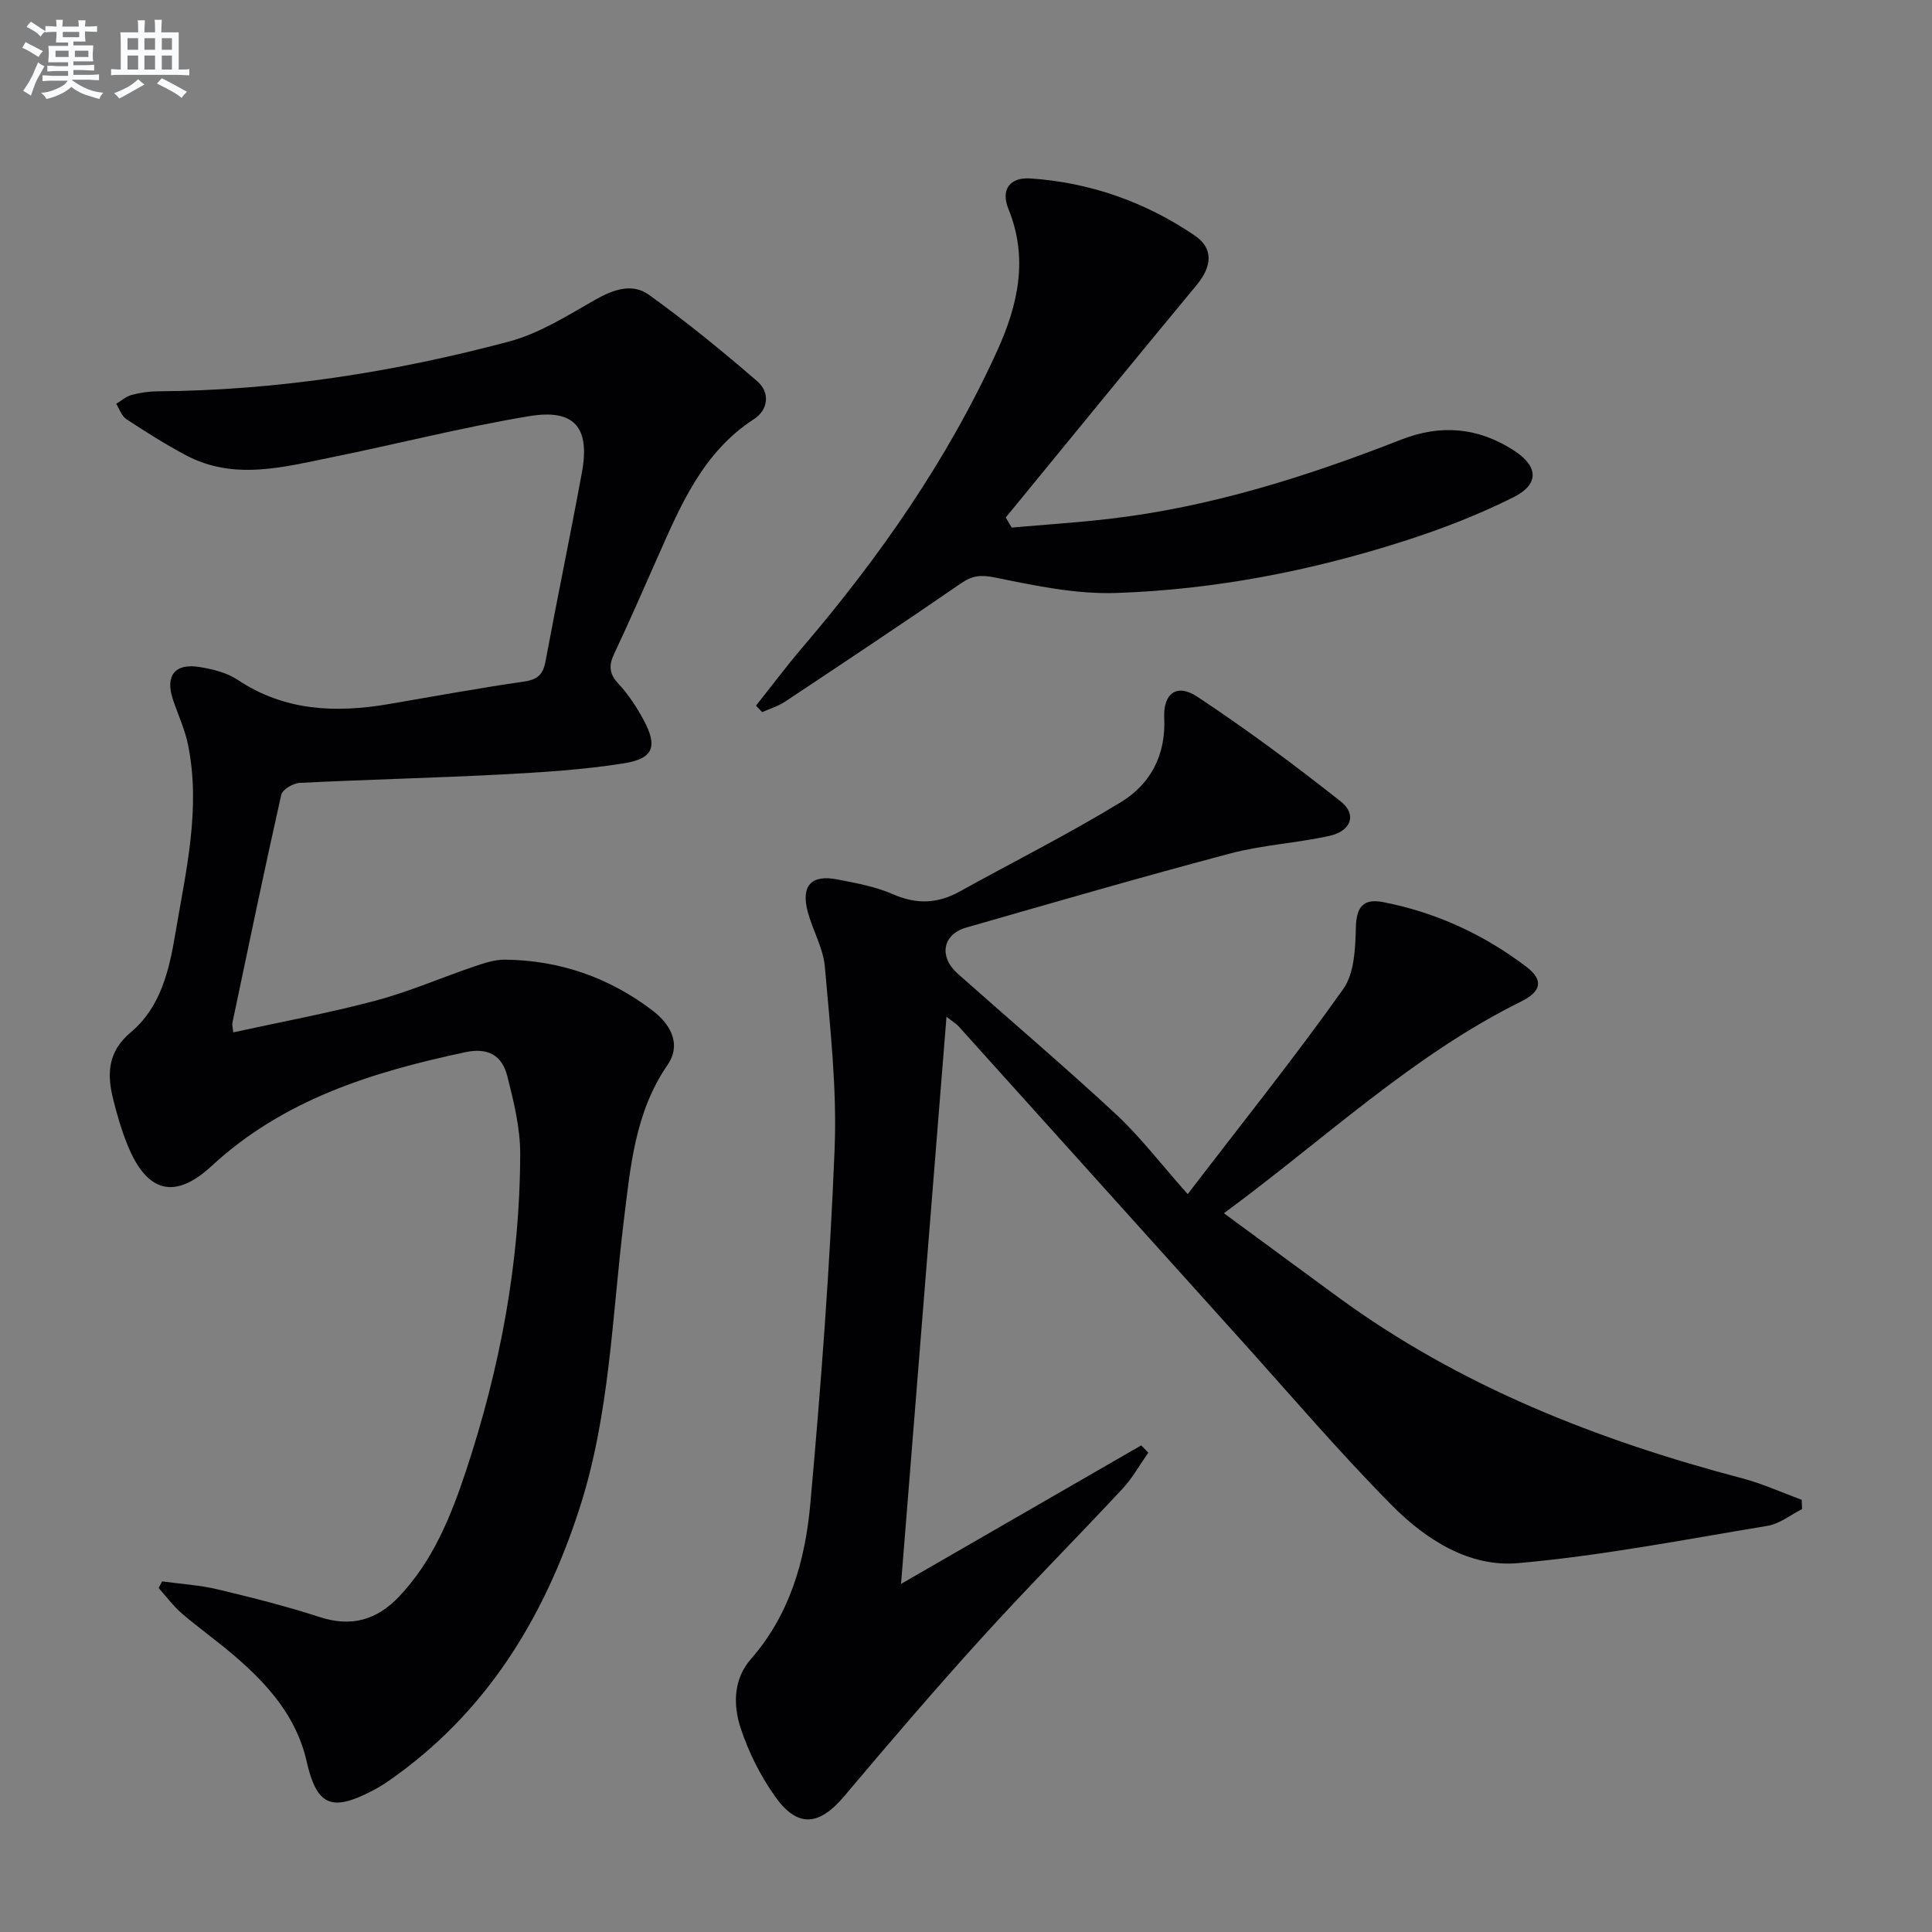 <svg enable-background="new 0 0 400 400" viewBox="0 0 400 400" xmlns="http://www.w3.org/2000/svg"><rect x="0" y="0" width="400" height="400" fill="#808080" stroke="none"/><g fill="#010103"><path d="m33.56 327.41c3.85.53 7.77.76 11.54 1.66 7.1 1.69 14.2 3.49 21.14 5.74 6.52 2.11 11.77.58 16.32-4.19 7.07-7.42 10.81-16.7 13.95-26.18 7.03-21.26 11.16-43.1 11.19-65.54.01-5.38-1.33-10.84-2.67-16.11-1.07-4.19-3.86-5.98-8.72-4.94-19.22 4.1-37.55 9.75-52.49 23.55-7.72 7.13-13.44 5.44-17.4-4.3-1.25-3.06-2.18-6.27-2.98-9.48-1.31-5.23-1.18-9.86 3.64-13.9 6.2-5.19 7.95-12.84 9.23-20.47 2.17-12.93 5.31-25.82 2.62-39.05-.65-3.22-2.1-6.27-3.14-9.42-1.61-4.87.4-7.5 5.48-6.69 2.74.44 5.71 1.17 7.97 2.68 9.71 6.46 20.23 6.87 31.2 5.01 9.33-1.59 18.64-3.31 28.01-4.66 2.82-.4 3.98-1.44 4.49-4.18 2.42-13.04 5.13-26.03 7.53-39.07 1.72-9.35-1.49-13.27-10.9-11.71-13.73 2.28-27.26 5.75-40.91 8.52-10.07 2.04-20.26 4.85-30.19-.44-4.24-2.25-8.31-4.83-12.32-7.47-.97-.64-1.41-2.08-2.09-3.16 1.05-.64 2.04-1.53 3.18-1.84 1.74-.47 3.58-.74 5.38-.75 24.72-.18 48.97-3.96 72.77-10.31 6.24-1.66 12.02-5.33 17.72-8.58 3.78-2.16 7.74-3.6 11.22-1.11 7.78 5.59 15.23 11.67 22.48 17.94 2.63 2.27 2.29 5.87-.69 7.8-10.59 6.86-15.16 17.77-19.96 28.59-2.97 6.68-5.87 13.39-9 20-1.16 2.44-1.05 4.14.87 6.2 2.02 2.16 3.7 4.73 5.13 7.34 3.05 5.6 2.23 8.16-4 9.15-8.33 1.33-16.81 1.85-25.26 2.3-13.95.73-27.92 1.05-41.87 1.75-1.35.07-3.56 1.38-3.8 2.46-3.53 15.7-6.8 31.45-10.11 47.2-.1.45.07.96.17 1.99 9.91-2.17 19.78-3.99 29.44-6.56 6.99-1.86 13.69-4.79 20.56-7.12 2.01-.68 4.17-1.39 6.25-1.37 11.33.11 21.57 3.69 30.56 10.53 4.42 3.37 5.7 7.52 3.11 11.26-6.75 9.78-7.69 21.11-9.06 32.27-2.44 19.92-2.91 40.15-9.14 59.46-7.38 22.89-19.46 42.58-39.62 56.56-1.09.76-2.24 1.44-3.42 2.05-8.39 4.34-11.41 3-13.49-6.17-2.11-9.28-8.05-15.91-14.95-21.84-3.53-3.04-7.36-5.73-10.89-8.77-1.78-1.53-3.2-3.49-4.79-5.25.23-.44.47-.91.71-1.38z"/><path d="m245.9 247.23c11.67-15.23 22.35-28.56 32.21-42.47 2.33-3.28 2.49-8.49 2.61-12.84.12-4.33 1.68-5.92 5.68-5.14 10.94 2.13 20.85 6.71 29.68 13.43 3.54 2.7 3.02 5.08-1.09 7.11-22.61 11.18-40.76 28.54-61.59 43.87 8.28 6.08 15.96 11.75 23.67 17.39 25.22 18.45 53.7 29.6 83.67 37.5 4.2 1.11 8.2 2.94 12.29 4.44.02.64.04 1.29.06 1.93-2.38 1.19-4.64 3.05-7.15 3.46-17.18 2.84-34.33 6.19-51.64 7.72-10.1.89-19.11-4.88-26.1-11.94-10.87-10.98-20.92-22.77-31.27-34.26-19.5-21.64-38.97-43.3-58.47-64.95-.42-.47-1-.8-2.5-1.96-3.15 39.26-6.23 77.7-9.41 117.41 17.24-9.94 33.49-19.31 49.73-28.68.49.5.98 1.01 1.46 1.51-1.76 2.5-3.27 5.25-5.34 7.47-9.65 10.36-19.64 20.4-29.15 30.88-9.72 10.71-19.13 21.7-28.45 32.76-5.21 6.18-9.68 6.65-14.36.03-3.03-4.28-5.48-9.18-7.11-14.16-1.56-4.76-1.5-10.09 2.13-14.24 8.07-9.21 11.25-20.45 12.3-32.07 2.21-24.49 4.06-49.04 5.04-73.6.5-12.51-.94-25.13-2.02-37.66-.33-3.86-2.51-7.53-3.54-11.37-1.45-5.42.71-7.79 6.15-6.72 3.9.76 7.91 1.49 11.51 3.07 4.86 2.13 9.22 1.95 13.75-.55 11.17-6.18 22.61-11.92 33.49-18.57 6.06-3.7 9.26-9.71 8.9-17.36-.24-5.14 2.62-7.22 6.84-4.43 10.22 6.77 20.1 14.09 29.71 21.7 3.39 2.68 2.16 6.13-2.34 7.12-6.8 1.5-13.87 1.87-20.57 3.65-18.28 4.84-36.44 10.12-54.62 15.33-4.94 1.42-5.74 6.03-1.75 9.57 10.95 9.73 22.12 19.22 32.85 29.18 4.96 4.64 9.12 10.12 14.74 16.44z"/><path d="m156.52 146.1c3.17-3.99 6.22-8.07 9.52-11.94 16.07-18.81 30.13-38.94 40.41-61.52 4.29-9.42 6.52-19.09 2.34-29.36-1.64-4.03.26-6.64 4.63-6.33 12.32.85 23.71 4.87 33.92 11.8 3.97 2.69 3.61 6.4.39 10.29-13.24 15.98-26.35 32.05-39.5 48.1.41.7.82 1.39 1.23 2.09 6.77-.6 13.55-1.03 20.3-1.82 20.92-2.44 40.82-8.75 60.33-16.39 8.19-3.21 15.94-2.54 23.31 2.22 5.09 3.28 5.38 6.99-.07 9.72-7.23 3.62-14.88 6.58-22.6 9.05-19.37 6.21-39.3 10.07-59.62 10.76-8.32.28-16.8-1.51-25.04-3.19-2.95-.6-4.71-.46-7.1 1.19-12.05 8.3-24.24 16.39-36.42 24.49-1.43.95-3.16 1.46-4.75 2.18-.42-.46-.85-.9-1.28-1.34z"/></g><path d="m6.8 9.5c.6.3 1.3.7 2.1 1.1-.4.4-.7.8-.9 1.2-.7-.4-1.3-.8-1.8-1.1s-1.1-.6-1.6-.8c.2-.4.5-.8.7-1.2.4.2.8.5 1.5.8zm.9 6.9c-.3.6-.5 1.1-.7 1.7s-.4 1.1-.6 1.7c-.6-.4-1.1-.7-1.6-1 .7-1 1.2-1.8 1.5-2.4.3-.5.6-1.1.8-1.7.3-.6.5-1.2.8-1.8.3.3.8.6 1.3.8-.7 1.3-1.2 2.2-1.5 2.7zm.1-11c.4.3 1 .7 1.7 1.1-.5.2-.8.6-1.1 1.1-.5-.6-1-1-1.4-1.2s-.9-.6-1.5-.8c.2-.4.5-.7.9-1.1.5.3.9.6 1.4.9zm10.5 13.1c1 .4 2 .6 3.1.7-.4.4-.7.8-.8 1.3-.9-.2-1.9-.6-3-.9-1-.4-2-.9-2.8-1.6-.5.4-1.1.9-1.9 1.3s-1.9.9-3.3 1.2c-.1-.3-.5-.8-1.1-1.3 1 0 2.1-.3 3.2-.8 1.2-.5 1.9-1 2.3-1.7h-3.2c-.4 0-1 0-2 .1v-1.2c1 0 1.7.1 2 .1h3.3v-1h-2.3c-.2 0-.9 0-2 .1v-1.2c1.2 0 1.9.1 2 .1h2.3v-.8h-4.1c0-.7.1-1.2.1-1.6 0-.5 0-1.1-.1-1.8h4.1v-.7h-2.5c0-.6.1-1.1.1-1.6v-.6h-.5c-.4 0-1 0-1.8.1v-1.3c1.2 0 1.9.1 2.1.1h.2c0-.3 0-.8-.1-1.4h1.4c0 .6-.1 1-.1 1.4h3.4c0-.4 0-.8-.1-1.3h1.5c0 .4-.1.9-.1 1.3.7 0 1.5 0 2.5-.1v1.2c-1 0-1.8-.1-2.5-.1v.6c0 .3 0 .8.1 1.5h-2.5v.8h4.1c0 .8-.1 1.3-.1 1.8s0 1 .1 1.5h-4.1v.8h1.4c.8 0 1.8 0 2.9-.1v1.2c-1 0-1.9-.1-2.8-.1h-1.5v1h3.2c.3 0 1 0 2.1-.1v1.2c-1.1 0-1.8-.1-2.1-.1h-3.4l-.1.1c1.4 1 2.4 1.5 3.4 1.9zm-4.1-6.7v-1.3h-2.7v1.3zm2.2-4.1v-1.1h-3.4v1.1zm1.9 4.1v-1.3h-2.8v1.3z" fill="#fafbfc"/><path d="m37 6.7v2.3 5.4c1 0 1.8 0 2.2-.1v1.3c-.6 0-1.5-.1-2.5-.1h-11.9c-.7 0-1.3 0-1.8.1v-1.3c.5 0 1.1.1 2 .1v-5.2c0-1 0-1.8-.1-2.5h3.7c0-1.3 0-2.1-.1-2.5h1.5c0 .4-.1 1.3-.1 2.5h2.2c0-1.2 0-2.1-.1-2.6h1.5c0 .4-.1 1.3-.1 2.6zm-12.3 13.7c-.3-.4-.7-.8-1.1-1.1 1.1-.4 2.1-.9 2.9-1.3.8-.5 1.5-1 2.1-1.6.4.4.9.8 1.3 1.1-2.5 1.4-4.2 2.4-5.2 2.9zm3.9-10.1v-2.4h-2.2v2.4zm0 4.1v-2.9h-2.2v2.9zm3.5-4.1v-2.4h-2.2v2.4zm0 4.1v-2.9h-2.2v2.9zm.4 2.9 1-1.1c.6.3 1.4.7 2.5 1.3s2 1.1 2.7 1.5c-.4.4-.8.8-1.1 1.3-.8-.8-2.5-1.7-5.1-3zm3.1-7v-2.4h-2.1v2.4zm0 4.1v-2.9h-2.1v2.9z" fill="#fafbfc"/></svg>
